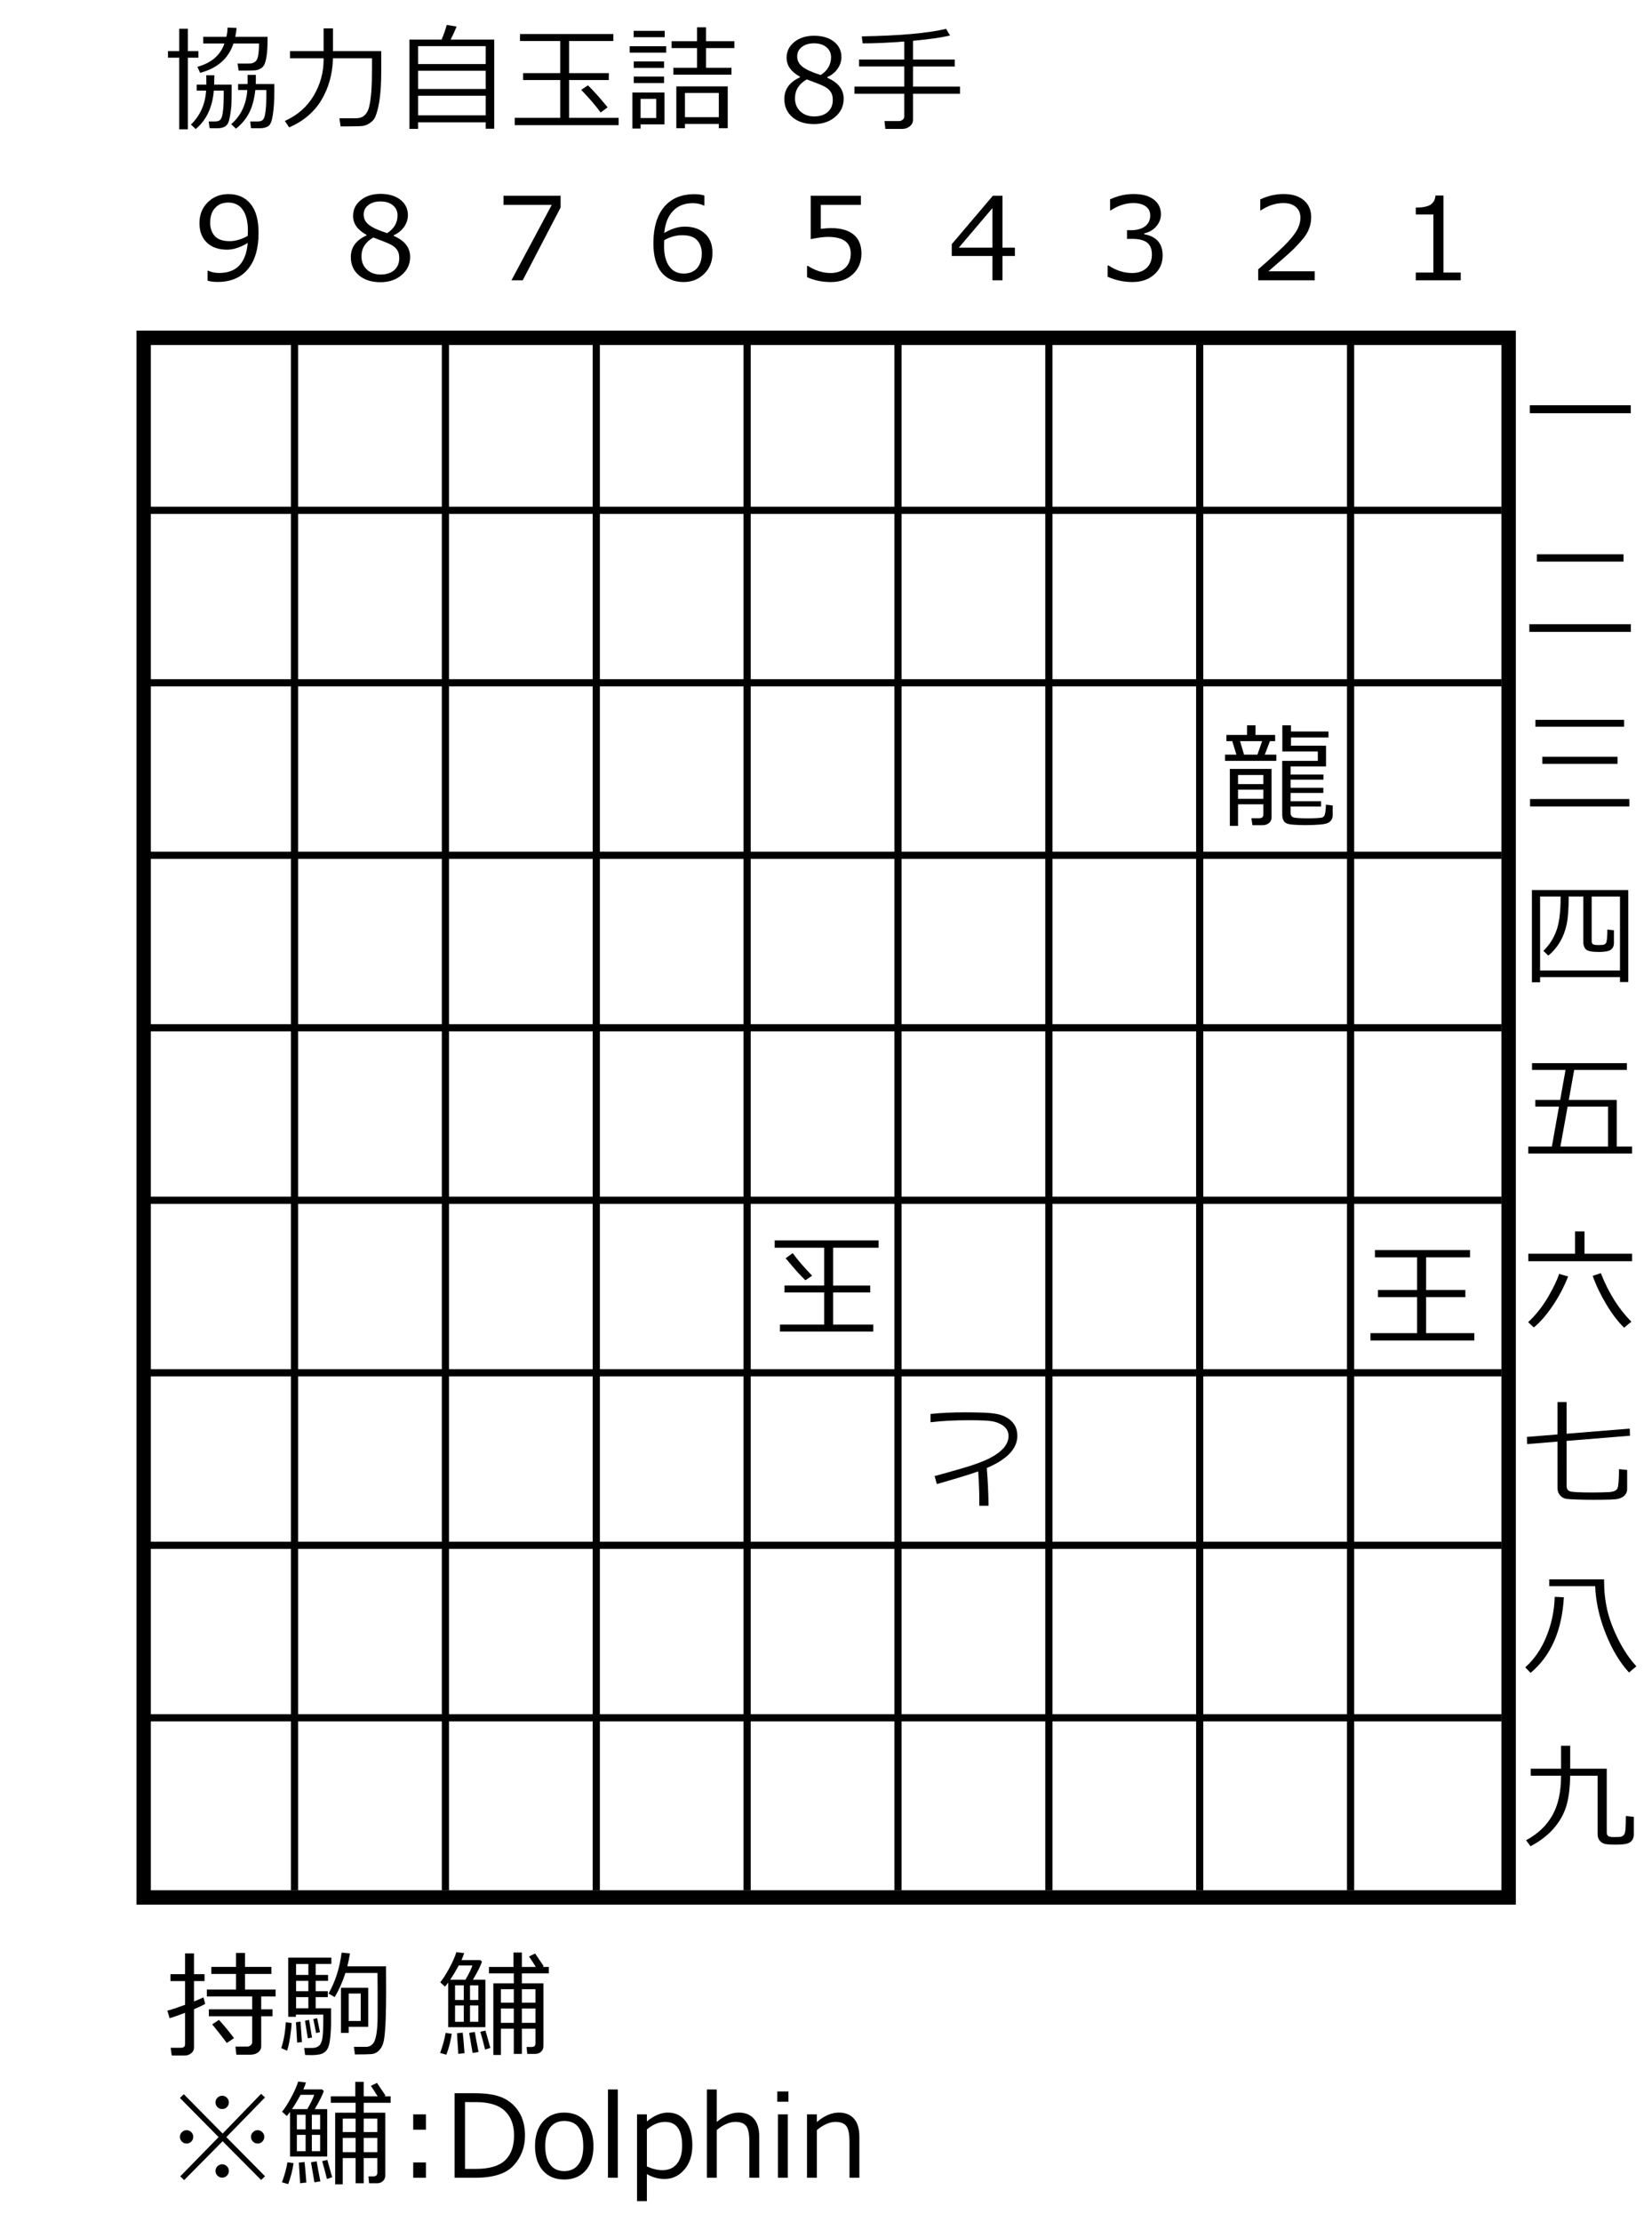 <?xml version="1.0" encoding="UTF-8" standalone="no"?>
<svg
   version="1.0"
   width="67.57mm"
   height="90.84mm"
   id="svg145"
   sodipodi:docname="wfp160-2.emf"
   xmlns:inkscape="http://www.inkscape.org/namespaces/inkscape"
   xmlns:sodipodi="http://sodipodi.sourceforge.net/DTD/sodipodi-0.dtd"
   xmlns="http://www.w3.org/2000/svg"
   xmlns:svg="http://www.w3.org/2000/svg">
  <sodipodi:namedview
     id="namedview147"
     pagecolor="#ffffff"
     bordercolor="#000000"
     borderopacity="0.25"
     inkscape:showpageshadow="2"
     inkscape:pageopacity="0.0"
     inkscape:pagecheckerboard="0"
     inkscape:deskcolor="#d1d1d1"
     inkscape:document-units="mm" />
  <defs
     id="defs3">
    <pattern
       id="EMFhbasepattern"
       patternUnits="userSpaceOnUse"
       width="6"
       height="6"
       x="0"
       y="0" />
  </defs>
  <path
     style="fill:none;stroke:#000000;stroke-width:2.221px;stroke-linecap:butt;stroke-linejoin:miter;stroke-miterlimit:10;stroke-dasharray:none;stroke-opacity:1;"
     d="  M 22.211,52.197   L 233.219,52.197   L 233.219,293.189   L 22.211,293.189   z "
     id="path5" />
  <path
     style="fill:none;stroke:#000000;stroke-width:1.111px;stroke-linecap:butt;stroke-linejoin:miter;stroke-miterlimit:10;stroke-dasharray:none;stroke-opacity:1;"
     d="  M 45.533,52.197   L 45.533,292.078  "
     id="path7" />
  <path
     style="fill:none;stroke:#000000;stroke-width:1.111px;stroke-linecap:butt;stroke-linejoin:miter;stroke-miterlimit:10;stroke-dasharray:none;stroke-opacity:1;"
     d="  M 68.855,52.197   L 68.855,292.078  "
     id="path9" />
  <path
     style="fill:none;stroke:#000000;stroke-width:1.111px;stroke-linecap:butt;stroke-linejoin:miter;stroke-miterlimit:10;stroke-dasharray:none;stroke-opacity:1;"
     d="  M 92.177,52.197   L 92.177,292.078  "
     id="path11" />
  <path
     style="fill:none;stroke:#000000;stroke-width:1.111px;stroke-linecap:butt;stroke-linejoin:miter;stroke-miterlimit:10;stroke-dasharray:none;stroke-opacity:1;"
     d="  M 115.499,52.197   L 115.499,292.078  "
     id="path13" />
  <path
     style="fill:none;stroke:#000000;stroke-width:1.111px;stroke-linecap:butt;stroke-linejoin:miter;stroke-miterlimit:10;stroke-dasharray:none;stroke-opacity:1;"
     d="  M 138.821,52.197   L 138.821,292.078  "
     id="path15" />
  <path
     style="fill:none;stroke:#000000;stroke-width:1.111px;stroke-linecap:butt;stroke-linejoin:miter;stroke-miterlimit:10;stroke-dasharray:none;stroke-opacity:1;"
     d="  M 162.142,52.197   L 162.142,292.078  "
     id="path17" />
  <path
     style="fill:none;stroke:#000000;stroke-width:1.111px;stroke-linecap:butt;stroke-linejoin:miter;stroke-miterlimit:10;stroke-dasharray:none;stroke-opacity:1;"
     d="  M 185.464,52.197   L 185.464,292.078  "
     id="path19" />
  <path
     style="fill:none;stroke:#000000;stroke-width:1.111px;stroke-linecap:butt;stroke-linejoin:miter;stroke-miterlimit:10;stroke-dasharray:none;stroke-opacity:1;"
     d="  M 208.786,52.197   L 208.786,292.078  "
     id="path21" />
  <path
     style="fill:none;stroke:#000000;stroke-width:1.111px;stroke-linecap:butt;stroke-linejoin:miter;stroke-miterlimit:10;stroke-dasharray:none;stroke-opacity:1;"
     d="  M 22.211,78.85   L 232.108,78.85  "
     id="path23" />
  <path
     style="fill:none;stroke:#000000;stroke-width:1.111px;stroke-linecap:butt;stroke-linejoin:miter;stroke-miterlimit:10;stroke-dasharray:none;stroke-opacity:1;"
     d="  M 22.211,105.504   L 232.108,105.504  "
     id="path25" />
  <path
     style="fill:none;stroke:#000000;stroke-width:1.111px;stroke-linecap:butt;stroke-linejoin:miter;stroke-miterlimit:10;stroke-dasharray:none;stroke-opacity:1;"
     d="  M 22.211,132.157   L 232.108,132.157  "
     id="path27" />
  <path
     style="fill:none;stroke:#000000;stroke-width:1.111px;stroke-linecap:butt;stroke-linejoin:miter;stroke-miterlimit:10;stroke-dasharray:none;stroke-opacity:1;"
     d="  M 22.211,158.811   L 232.108,158.811  "
     id="path29" />
  <path
     style="fill:none;stroke:#000000;stroke-width:1.111px;stroke-linecap:butt;stroke-linejoin:miter;stroke-miterlimit:10;stroke-dasharray:none;stroke-opacity:1;"
     d="  M 22.211,185.464   L 232.108,185.464  "
     id="path31" />
  <path
     style="fill:none;stroke:#000000;stroke-width:1.111px;stroke-linecap:butt;stroke-linejoin:miter;stroke-miterlimit:10;stroke-dasharray:none;stroke-opacity:1;"
     d="  M 22.211,212.118   L 232.108,212.118  "
     id="path33" />
  <path
     style="fill:none;stroke:#000000;stroke-width:1.111px;stroke-linecap:butt;stroke-linejoin:miter;stroke-miterlimit:10;stroke-dasharray:none;stroke-opacity:1;"
     d="  M 22.211,238.771   L 232.108,238.771  "
     id="path35" />
  <path
     style="fill:none;stroke:#000000;stroke-width:1.111px;stroke-linecap:butt;stroke-linejoin:miter;stroke-miterlimit:10;stroke-dasharray:none;stroke-opacity:1;"
     d="  M 22.211,265.425   L 232.108,265.425  "
     id="path37" />
  <g
     aria-label="9  8  7  6  5  4  3  2  1"
     transform="translate(29.985,43.312)"
     id="text59"
     style="font-size:17.75px;line-height:125%;font-family:'メイリオ';letter-spacing:0px;word-spacing:0px">
    <path
       d="M 2.106,0.052 V -1.482 H 2.21 q 0.728,0.347 1.699,0.347 4.004,0 4.403,-4.637 -1.733,1.04 -3.189,1.04 -1.976,0 -3.129,-1.092 -1.144,-1.101 -1.144,-3.007 0,-1.959 1.283,-3.224 1.283,-1.265 3.189,-1.265 2.175,0 3.415,1.499 1.248,1.491 1.248,4.498 0,3.605 -1.638,5.59 -1.638,1.985 -4.698,1.985 -0.901,0 -1.543,-0.199 z m 6.206,-6.916 0.026,-0.771 q 0,-2.115 -0.78,-3.241 -0.78,-1.135 -2.253,-1.135 -1.291,0 -2.045,0.832 -0.754,0.823 -0.754,2.279 0,1.248 0.702,2.054 0.702,0.797 2.323,0.797 1.326,0 2.782,-0.815 z"
       id="path149" />
    <path
       d="m 26.667,-6.925 v -0.104 q -2.071,-1.127 -2.071,-2.921 0,-1.482 1.196,-2.444 1.196,-0.962 3.042,-0.962 1.915,0 3.077,0.91 1.161,0.91 1.161,2.383 0,0.953 -0.581,1.794 -0.572,0.832 -1.595,1.3 v 0.113 q 2.522,1.083 2.522,3.241 0,1.681 -1.309,2.799 -1.309,1.109 -3.276,1.109 -2.089,0 -3.337,-1.066 -1.248,-1.075 -1.248,-2.808 0,-2.262 2.418,-3.345 z m 4.802,-3.129 q 0,-0.936 -0.719,-1.534 -0.719,-0.598 -1.924,-0.598 -1.144,0 -1.872,0.563 -0.719,0.555 -0.719,1.465 0,1.005 0.901,1.655 0.901,0.65 2.739,1.213 1.595,-1.031 1.595,-2.765 z m -3.744,3.441 q -1.829,1.031 -1.829,2.912 0,1.257 0.832,2.037 0.832,0.771 2.123,0.771 1.326,0 2.106,-0.676 0.78,-0.685 0.78,-1.872 0,-0.806 -0.355,-1.291 -0.355,-0.494 -1.04,-0.832 -0.676,-0.338 -2.617,-1.049 z"
       id="path151" />
    <path
       d="M 56.68,-11.25 50.821,0 h -1.742 l 6.232,-11.657 h -7.462 v -1.404 h 8.832 z"
       id="path153" />
    <path
       d="m 78.901,-13.096 v 1.534 h -0.104 q -0.728,-0.355 -1.699,-0.355 -1.915,0 -3.059,1.222 -1.144,1.213 -1.335,3.38 1.638,-0.979 3.189,-0.979 1.898,0 3.077,1.057 1.187,1.049 1.187,3.016 0,1.959 -1.283,3.224 -1.283,1.265 -3.189,1.265 -2.21,0 -3.441,-1.534 -1.222,-1.543 -1.222,-4.464 0,-3.597 1.638,-5.582 1.647,-1.993 4.698,-1.993 0.919,0 1.543,0.208 z m -6.197,6.89 q -0.035,0.711 -0.035,0.858 0,2.063 0.806,3.189 0.806,1.118 2.227,1.118 1.309,0 2.054,-0.815 0.745,-0.823 0.745,-2.297 0,-1.222 -0.702,-2.019 -0.702,-0.797 -2.331,-0.797 -1.413,0 -2.765,0.763 z"
       id="path155" />
    <path
       d="M 94.778,-0.494 V -2.227 h 0.139 q 1.69,1.101 3.519,1.101 1.404,0 2.245,-0.797 0.849,-0.806 0.849,-2.219 0,-2.565 -3.519,-2.565 -1.005,0 -2.669,0.347 v -6.7 h 7.757 v 1.404 h -6.197 v 3.701 q 1.144,-0.113 1.543,-0.113 2.331,0 3.536,1.005 1.205,1.005 1.205,2.929 0,1.941 -1.309,3.172 -1.3,1.231 -3.406,1.231 -2.045,0 -3.692,-0.763 z"
       id="path157" />
    <path
       d="m 126.906,-3.761 h -1.915 V 0 h -1.56 v -3.761 h -6.284 V -5.582 l 6.353,-7.48 h 1.491 v 8.017 h 1.915 z m -3.475,-1.283 v -6.11 l -5.192,6.11 z"
       id="path159" />
    <path
       d="M 141.248,-0.546 V -2.288 h 0.139 q 1.759,1.161 3.64,1.161 1.387,0 2.219,-0.754 0.841,-0.754 0.841,-2.097 0,-1.248 -0.728,-1.837 -0.728,-0.589 -2.357,-0.589 h -0.763 V -7.74 h 0.589 q 1.404,0 2.201,-0.598 0.797,-0.598 0.797,-1.681 0,-0.919 -0.702,-1.413 -0.693,-0.503 -1.915,-0.503 -1.759,0 -3.493,1.135 h -0.095 v -1.707 q 1.751,-0.823 3.631,-0.823 2.019,0 3.12,0.849 1.109,0.841 1.109,2.279 0,1.057 -0.737,1.889 -0.737,0.832 -1.846,1.057 v 0.139 q 2.851,0.511 2.851,3.285 0,1.794 -1.309,2.947 -1.309,1.153 -3.371,1.153 -1.967,0 -3.822,-0.815 z"
       id="path161" />
    <path
       d="m 173.255,0 h -8.736 v -1.69 q 1.387,-1.196 3.111,-2.782 1.733,-1.586 2.574,-2.791 0.841,-1.205 0.841,-2.409 0,-1.066 -0.711,-1.664 -0.702,-0.598 -1.915,-0.598 -1.777,0 -3.493,1.127 h -0.087 v -1.69 q 1.751,-0.832 3.623,-0.832 1.976,0 3.111,0.962 1.135,0.953 1.135,2.609 0,0.884 -0.295,1.69 -0.286,0.806 -0.901,1.569 -0.615,0.763 -1.473,1.621 -0.858,0.858 -3.943,3.484 h 7.159 z"
       id="path163" />
    <path
       d="m 195.831,0 h -6.951 v -1.196 h 2.721 v -8.979 h -2.721 v -1.057 q 1.595,-0.009 2.279,-0.451 0.685,-0.451 0.771,-1.421 h 1.231 v 11.908 h 2.669 z"
       id="path165" />
  </g>
  <g
     aria-label="一
二
三
四
五
六
七
八
九"
     transform="translate(29.985,43.312)"
     id="text97"
     style="font-size:17.75px;line-height:150.161%;font-family:'メイリオ';letter-spacing:0px;word-spacing:0px">
    <path
       d="m 206.512,20.536 v -1.231 h 15.601 v 1.231 z"
       id="path168" />
    <path
       d="m 207.595,43.463 v -1.127 h 13.399 v 1.127 z m -1.161,10.86 v -1.179 h 15.696 v 1.179 z"
       id="path170" />
    <path
       d="m 207.378,68.981 v -1.066 h 13.703 v 1.066 z m 1.066,5.738 v -1.101 h 11.622 v 1.101 z m -1.898,6.578 v -1.144 h 15.349 v 1.144 z"
       id="path172" />
    <path
       d="m 220.448,107.673 h -12.35 v 0.797 h -1.265 V 94.222 H 221.731 v 14.214 h -1.283 z m -12.35,-1.031 h 12.35 V 95.218 h -4.377 v 6.864 q 0,0.355 0.191,0.494 0.191,0.139 0.832,0.139 0.719,0 0.91,-0.078 0.191,-0.087 0.286,-0.243 0.104,-0.156 0.156,-0.728 0.052,-0.581 0.052,-1.343 l 1.014,0.104 v 1.976 q 0,0.659 -0.468,1.023 -0.468,0.355 -1.863,0.355 -1.647,0 -2.028,-0.425 -0.373,-0.425 -0.373,-1.075 v -7.064 h -2.262 q 0,2.86 -0.321,4.342 -0.321,1.473 -1.031,2.687 -0.711,1.205 -1.794,2.097 l -0.763,-0.728 q 1.317,-1.274 1.985,-3.051 0.676,-1.777 0.676,-5.166 v -0.182 h -3.172 z"
       id="path174" />
    <path
       d="m 206.269,134.924 v -1.075 h 3.649 l 1.101,-6.171 h -3.657 v -1.031 h 3.839 l 0.832,-4.637 h -5.183 v -1.049 h 14.665 v 1.049 h -8.147 l -0.832,4.637 h 7.41 v 7.202 h 2.366 v 1.075 z m 4.966,-1.075 h 7.367 v -6.171 h -6.249 z"
       id="path176" />
    <path
       d="m 206.278,151.567 v -1.153 h 7.22 v -3.458 h 1.465 v 3.458 h 7.35 v 1.153 z m 14.803,10.27 q -1.404,-1.369 -2.747,-3.605 -1.343,-2.236 -2.106,-4.403 l 1.257,-0.416 q 1.82,4.602 4.724,7.497 z m -13.954,-0.035 -0.875,-0.815 q 1.742,-1.629 3.033,-3.813 1.291,-2.193 1.751,-3.649 l 1.395,0.399 q -0.988,2.505 -2.453,4.628 -1.456,2.123 -2.851,3.25 z"
       id="path178" />
    <path
       d="m 210.785,179.443 -4.689,0.381 -0.035,-1.109 4.724,-0.381 v -5.01 h 1.413 v 4.897 l 9.759,-0.789 0.035,1.101 -9.794,0.797 v 6.968 q 0,0.633 0.52,0.823 0.52,0.182 3.458,0.182 1.534,0 2.583,-0.061 1.057,-0.069 1.291,-0.563 0.243,-0.503 0.243,-2.981 l 1.265,0.121 v 2.921 q 0,0.425 -0.182,0.737 -0.182,0.312 -0.485,0.503 -0.303,0.199 -0.65,0.286 -0.347,0.095 -1.265,0.13 -0.91,0.035 -2.721,0.035 -1.439,0 -2.47,-0.043 -1.023,-0.035 -1.499,-0.087 -0.468,-0.043 -0.815,-0.295 -0.338,-0.251 -0.511,-0.607 -0.173,-0.364 -0.173,-0.823 z"
       id="path180" />
    <path
       d="m 221.844,215.119 q -2.123,-2.305 -3.605,-6.015 -1.482,-3.709 -1.629,-7.324 h -7.098 v -1.057 h 8.476 v 0.165 q 0,2.383 0.477,4.507 0.477,2.115 1.707,4.594 1.239,2.47 2.808,4.169 z m -15.211,0.052 -0.832,-0.849 q 2.071,-1.829 3.259,-4.732 1.196,-2.903 1.3,-6.162 l 1.413,0.069 q -0.442,7.748 -5.14,11.674 z"
       id="path182" />
    <path
       d="m 206.616,241.963 -0.685,-0.927 q 2.661,-1.421 4.03,-3.787 1.378,-2.375 1.378,-6.188 h -4.689 v -1.083 h 4.689 v -3.545 h 1.413 v 3.545 h 5.651 v 9.872 q 0,0.303 0.182,0.503 0.191,0.191 0.849,0.191 0.884,0 1.127,-0.043 0.251,-0.052 0.468,-0.269 0.217,-0.225 0.269,-0.893 0.061,-0.667 0.061,-2.045 l 1.231,0.13 v 2.695 q 0,0.589 -0.295,0.953 -0.286,0.373 -0.823,0.503 -0.529,0.139 -1.768,0.139 -1.248,0 -1.681,-0.13 -0.425,-0.13 -0.728,-0.511 -0.303,-0.373 -0.303,-0.936 v -9.074 H 212.752 q -0.052,2.99 -0.65,4.845 -0.598,1.846 -1.967,3.38 -1.361,1.534 -3.519,2.678 z"
       id="path184" />
  </g>
  <g
     aria-label="協力自玉詰 8手"
     transform="translate(29.985,43.312)"
     id="text103"
     style="font-size:17.75px;line-height:125%;font-family:'メイリオ';letter-spacing:0px;word-spacing:0px">
    <path
       d="M 0.957,-32.059 0.524,-32.987 q 3.267,-0.901 4.186,-3.605 h -3.276 v -1.031 h 3.579 q 0.165,-0.711 0.182,-1.43 l 1.395,0.061 q -0.069,0.711 -0.208,1.369 h 4.992 v 0.615 q 0,1.508 -0.165,2.461 -0.156,0.953 -0.39,1.326 -0.234,0.364 -0.607,0.555 -0.373,0.191 -0.78,0.225 -0.407,0.035 -2.08,0.035 H 6.903 L 6.738,-33.489 q 1.603,0.017 1.967,-0.009 0.373,-0.026 0.719,-0.251 0.355,-0.234 0.485,-0.893 0.13,-0.659 0.156,-1.95 H 6.105 q -1.144,3.475 -5.148,4.533 z m -3.233,8.728 v -11.068 h -1.742 v -1.014 h 1.742 v -3.458 h 1.335 v 3.458 h 1.629 v 1.014 h -1.629 v 11.068 z m 11.094,-0.165 -0.13,-1.049 h 1.092 q 0.494,0 0.719,-0.13 0.225,-0.139 0.364,-0.477 0.139,-0.347 0.234,-1.283 0.095,-0.936 0.095,-2.427 v -0.537 H 9.494 l -0.009,0.017 q -0.251,2.167 -0.979,3.553 -0.719,1.378 -2.019,2.401 L 5.759,-24.129 q 2.253,-1.941 2.487,-5.27 H 6.825 v -0.927 h 1.465 v -1.413 h 1.274 q 0.017,0.789 -0.009,1.413 H 12.424 v 1.109 q 0,2.149 -0.225,3.605 -0.217,1.447 -0.676,1.768 -0.459,0.321 -1.222,0.347 z m -8.546,0.121 -0.745,-0.685 Q 1.685,-26.157 1.876,-29.312 H 0.42 v -0.919 H 1.911 v -0.234 l -0.009,-1.222 h 1.248 q 0,0.771 -0.026,1.456 h 2.704 q 0,1.976 -0.026,2.799 -0.026,0.823 -0.191,1.811 -0.156,0.988 -0.355,1.361 -0.199,0.381 -0.581,0.563 -0.381,0.182 -0.962,0.199 H 2.413 L 2.283,-24.545 h 0.901 q 0.503,0 0.719,-0.13 0.225,-0.139 0.364,-0.468 0.147,-0.338 0.243,-1.257 0.095,-0.927 0.095,-2.375 0,-0.26 -0.009,-0.537 H 3.072 q -0.321,3.874 -2.799,5.937 z"
       id="path187" />
    <path
       d="m 21.489,-34.304 q -0.095,3.605 -1.768,6.414 -1.664,2.808 -5.001,4.264 l -0.667,-0.997 q 2.929,-1.317 4.455,-3.909 1.534,-2.591 1.534,-5.556 v -0.217 h -5.2 v -1.109 h 5.2 v -3.51 h 1.447 v 3.51 h 7.462 v 3.103 q 0,2.461 -0.217,4.117 -0.208,1.647 -0.641,2.782 -0.225,0.607 -0.754,1.005 -0.52,0.407 -1.135,0.537 -0.407,0.087 -2.539,0.087 h -0.997 l -0.182,-1.257 h 2.574 q 1.586,0 2.019,-1.759 0.442,-1.759 0.442,-5.677 v -1.829 z"
       id="path189" />
    <path
       d="M 45.098,-24.415 H 34.646 v 1.014 h -1.335 v -13.798 h 4.975 q 0.598,-1.447 0.78,-2.262 l 1.534,0.251 q -0.338,0.875 -0.919,2.011 h 6.734 v 13.781 H 45.098 Z m 0,-9.005 v -2.765 H 34.646 v 2.765 z m -10.452,3.857 H 45.098 v -2.817 H 34.646 Z m 0,4.073 H 45.098 v -3.033 H 34.646 Z"
       id="path191" />
    <path
       d="m 49.588,-23.973 v -1.127 h 7.029 v -5.842 h -5.738 v -1.075 h 5.738 v -4.958 H 50.402 v -1.083 h 14.431 v 1.083 h -6.838 v 4.958 h 6.136 v 1.075 h -6.136 v 5.842 h 7.653 v 1.127 z m 13.278,-1.959 q -1.187,-1.629 -3.007,-3.493 l 1.049,-0.702 q 1.205,1.161 3.042,3.397 z"
       id="path193" />
    <path
       d="m 74.107,-31.773 v -1.066 h 3.657 v -3.042 h -3.926 v -1.066 h 3.926 v -2.141 h 1.395 v 2.141 h 4.385 v 1.066 H 79.16 v 3.042 h 3.935 v 1.066 z m -6.136,-5.79 v -0.979 h 4.802 v 0.979 z m -0.615,2.383 v -0.988 h 5.651 v 0.988 z m 0.633,2.357 v -0.997 h 4.689 v 0.997 z m 0,2.34 v -0.997 h 4.689 v 0.997 z m 13.148,6.318 h -5.235 v 0.667 h -1.335 v -6.466 h 7.948 v 6.466 h -1.378 z m -5.235,-1.04 h 5.235 v -3.744 h -5.235 z m -6.856,1.109 v 0.65 h -1.274 v -5.573 h 4.966 v 4.923 z m 2.418,-3.943 H 69.045 v 2.964 h 2.418 z"
       id="path195" />
    <path
       d="m 93.685,-31.357 v -0.104 q -2.071,-1.127 -2.071,-2.921 0,-1.482 1.196,-2.444 1.196,-0.962 3.042,-0.962 1.915,0 3.077,0.91 1.161,0.91 1.161,2.383 0,0.953 -0.581,1.794 -0.572,0.832 -1.595,1.3 v 0.113 q 2.522,1.083 2.522,3.241 0,1.681 -1.309,2.799 -1.309,1.109 -3.276,1.109 -2.089,0 -3.337,-1.066 -1.248,-1.075 -1.248,-2.808 0,-2.262 2.418,-3.345 z m 4.802,-3.129 q 0,-0.936 -0.719,-1.534 -0.719,-0.598 -1.924,-0.598 -1.144,0 -1.872,0.563 -0.719,0.555 -0.719,1.465 0,1.005 0.901,1.655 0.901,0.65 2.739,1.213 1.595,-1.031 1.595,-2.765 z m -3.744,3.441 q -1.829,1.031 -1.829,2.912 0,1.257 0.832,2.037 0.832,0.771 2.123,0.771 1.326,0 2.106,-0.676 0.78,-0.685 0.78,-1.872 0,-0.806 -0.355,-1.291 -0.355,-0.494 -1.04,-0.832 -0.676,-0.338 -2.617,-1.049 z"
       id="path197" />
    <path
       d="m 102.11,-28.827 v -1.101 h 7.696 v -3.111 h -6.994 v -1.075 h 6.994 v -2.782 q -3.64,0.286 -6.431,0.286 l -0.139,-1.083 q 8.866,-0.156 13.035,-1.161 l 0.615,1.031 q -2.002,0.468 -5.729,0.815 v 2.895 h 6.448 v 1.075 h -6.448 v 3.111 h 7.263 v 1.101 h -7.263 v 4.004 q 0,0.633 -0.503,1.031 -0.494,0.399 -1.179,0.399 h -2.591 l -0.139,-1.213 h 2.262 q 0.286,0 0.537,-0.199 0.26,-0.208 0.26,-0.468 v -3.553 z"
       id="path199" />
  </g>
  <g
     aria-label="龍"
     transform="translate(29.985,43.312)"
     id="text109"
     style="font-size:17.75px;line-height:125%;font-family:'メイリオ';letter-spacing:0px;word-spacing:0px">
    <path
       d="m 161.151,73.291 -0.641,-2.08 h -0.901 v -0.962 h 3.189 v -1.482 h 1.3 v 1.482 h 3.042 v 0.962 h -0.806 l -0.797,2.08 h 1.785 v 0.962 h -7.93 v -0.962 z m 0.563,-2.08 0.615,2.08 h 2.071 l 0.728,-2.08 z m 7.818,9.282 h 4.706 v 0.815 h -4.706 v 1.031 q 0,0.451 0.373,0.624 0.373,0.173 2.219,0.173 0.806,0 1.491,-0.035 0.685,-0.043 0.841,-0.113 0.165,-0.078 0.269,-0.225 0.104,-0.156 0.182,-0.624 0.078,-0.468 0.078,-1.118 l 1.049,0.13 v 1.534 q 0,0.555 -0.407,0.945 -0.407,0.39 -1.551,0.468 -1.135,0.087 -2.262,0.087 -0.867,0 -1.907,-0.069 -1.04,-0.069 -1.361,-0.477 -0.312,-0.399 -0.312,-1.057 v -8.329 h 5.504 V 72.805 h -5.486 v -4.039 h 1.335 v 0.953 h 5.798 v 0.927 h -5.798 v 1.265 h 5.417 v 3.207 h -5.469 v 1.248 h 5.07 v 0.797 h -5.07 v 1.248 h 5.053 v 0.797 h -5.053 z m -4.221,0.477 h -3.909 v 3.328 h -1.265 v -8.797 h 6.448 v 7.514 q 0,0.52 -0.399,0.849 -0.399,0.329 -0.979,0.329 h -1.577 l -0.165,-1.075 h 1.213 q 0.633,0 0.633,-0.555 z m 0,-3.12 v -1.413 h -3.909 v 1.413 z m -3.909,2.271 h 3.909 v -1.413 h -3.909 z"
       id="path202" />
  </g>
  <g
     aria-label="玉"
     transform="rotate(-180,68.3,96.064)"
     id="text115"
     style="font-size:17.75px;line-height:125%;font-family:'メイリオ';letter-spacing:0px;word-spacing:0px">
    <path
       d="M 0.78,0.459 V -0.667 H 7.809 V -6.509 H 2.071 V -7.584 H 7.809 V -12.541 H 1.595 v -1.083 H 16.025 v 1.083 H 9.187 v 4.958 h 6.136 v 1.075 H 9.187 v 5.842 H 16.84 V 0.459 Z M 14.058,-1.499 q -1.187,-1.629 -3.007,-3.493 l 1.049,-0.702 q 1.205,1.161 3.042,3.397 z"
       id="path205" />
  </g>
  <g
     aria-label="王"
     transform="translate(211.007,206.565)"
     id="text121"
     style="font-size:17.75px;line-height:125%;font-family:'メイリオ';letter-spacing:0px;word-spacing:0px">
    <path
       d="M 0.858,0.563 V -0.572 H 8.06 V -6.136 H 2.011 v -1.101 H 8.06 V -12.29 H 1.543 v -1.127 H 16.242 v 1.127 H 9.456 v 5.053 h 6.067 v 1.101 H 9.456 v 5.564 h 7.454 v 1.135 z"
       id="path208" />
  </g>
  <g
     aria-label="と"
     transform="rotate(-180,79.961,109.391)"
     id="text127"
     style="font-size:17.75px;line-height:125%;font-family:'メイリオ';letter-spacing:0px;word-spacing:0px">
    <path
       d="m 16.069,0.303 q -2.47,0.251 -5.304,0.251 -1.231,0 -2.678,-0.043 Q 6.648,0.468 5.712,0.277 4.784,0.087 4.056,-0.407 3.328,-0.901 2.99,-1.56 2.652,-2.219 2.652,-3.077 q 0,-2.964 4.724,-4.975 -0.234,-2.739 -0.277,-5.833 h 1.439 q -0.009,0.373 -0.009,0.789 0,2.028 0.173,4.524 1.673,-0.615 6.388,-1.959 l 0.355,1.231 q -1.369,0.364 -4.273,1.205 -2.895,0.841 -4.325,1.603 -1.43,0.754 -2.132,1.603 -0.702,0.841 -0.702,1.777 0,0.468 0.182,0.849 0.182,0.381 0.581,0.702 0.399,0.321 1.083,0.563 0.693,0.234 1.863,0.286 1.17,0.052 2.548,0.043 3.198,0 5.798,-0.312 z"
       id="path211" />
  </g>
  <g
     aria-label="持駒 鯆
※鯆:Dolphin"
     transform="translate(25.543,316.511)"
     id="text143"
     style="font-size:17.75px;line-height:112.621%;font-family:'メイリオ';letter-spacing:0px;word-spacing:0px">
    <path
       d="m 13.226,0.971 h -2.227 l -0.147,-1.248 h 1.811 q 0.303,0 0.537,-0.199 0.243,-0.208 0.243,-0.468 V -4.966 H 6.743 V -6.032 H 13.443 V -8.026 H 6.431 v -1.066 H 10.946 V -11.501 H 7.124 v -1.092 h 3.822 v -2.149 h 1.387 v 2.149 h 4.073 v 1.092 H 12.333 v 2.409 h 4.732 v 1.066 h -2.227 v 1.993 h 1.751 v 1.066 h -1.751 v 4.62 q 0,0.589 -0.477,0.953 -0.477,0.364 -1.135,0.364 z M 3.033,1.101 H 1.005 L 0.841,-0.095 H 2.418 q 0.65,0 0.65,-0.563 V -5.495 Q 1.612,-4.94 0.676,-4.663 L 0.329,-5.833 Q 1.179,-6.041 3.068,-6.734 V -10.4 H 0.806 v -1.066 H 3.068 v -3.207 H 4.446 v 3.207 h 1.629 v 1.066 H 4.446 v 3.146 q 0.971,-0.39 1.465,-0.624 l 0.269,1.005 Q 5.608,-6.544 4.446,-6.05 v 5.937 q 0,0.529 -0.433,0.867 Q 3.579,1.101 3.033,1.101 Z M 9.516,-0.841 Q 8.936,-1.647 7.263,-3.718 l 1.04,-0.685 q 1.179,1.283 2.331,2.817 z"
       id="path214" />
    <path
       d="m 29.32,0.936 -0.147,-1.179 q 1.525,0.017 1.993,0 0.468,-0.026 0.867,-0.399 0.399,-0.373 0.598,-1.482 0.199,-1.109 0.199,-2.895 v -4.368 q 0,-1.161 -0.017,-2.262 h -4.958 q -0.641,2.002 -1.655,3.727 l -0.953,-0.555 q 1.577,-2.773 2.019,-6.318 l 1.291,0.121 q -0.173,1.092 -0.407,1.993 h 5.98 l 0.017,3.675 q 0,2.487 -0.061,4.299 -0.078,2.288 -0.269,3.371 -0.13,0.737 -0.425,1.213 -0.286,0.468 -0.667,0.711 -0.373,0.251 -0.875,0.295 -0.494,0.052 -2.531,0.052 z M 23.254,-6.197 h 2.383 v 2.383 q -0.043,1.837 -0.234,2.903 -0.156,0.901 -0.563,1.317 -0.407,0.425 -1.014,0.529 -0.607,0.104 -1.083,0.104 -0.477,0 -1.118,-0.017 l -0.147,-1.083 q 0.737,0 1.352,-0.009 0.615,-0.017 0.997,-0.39 0.381,-0.373 0.494,-1.291 0.113,-0.927 0.113,-2.661 v -0.806 h -4.238 v 0.338 h -1.179 v -9.144 h 6.665 v 0.979 H 23.254 v 1.69 h 1.915 v 0.919 H 23.254 v 1.595 h 1.881 v 0.919 H 23.254 Z m -3.025,-6.847 v 1.69 h 1.898 v -1.69 z m 0,2.609 v 1.595 h 1.898 v -1.595 z m 0,2.513 v 1.725 h 1.898 v -1.725 z m 8.13,4.585 v 0.945 h -1.196 v -6.977 h 4.221 v 6.032 z m 1.863,-5.14 h -1.863 v 4.238 h 1.863 z m -6.899,6.102 -0.433,-2.158 0.598,-0.13 0.433,2.158 z m -1.283,0.815 -0.433,-2.721 0.633,-0.121 0.451,2.73 z m -1.647,0.667 -0.182,-3.146 0.702,-0.095 0.217,3.155 z m -1.56,1.248 -0.901,-0.399 q 0.581,-1.707 0.702,-3.995 l 0.901,0.121 q -0.017,0.806 -0.234,2.201 -0.217,1.395 -0.468,2.071 z"
       id="path216" />
    <path
       d="M 43.458,0.979 42.496,0.702 q 0.607,-1.638 0.849,-3.094 l 0.945,0.13 q -0.26,1.751 -0.832,3.241 z m 1.846,-0.13 q -0.078,-1.352 -0.199,-3.189 l 0.884,-0.087 q 0.104,0.823 0.277,3.163 z M 47.514,0.702 Q 47.133,-1.612 46.986,-2.392 l 0.875,-0.147 q 0.026,0.139 0.225,1.283 0.208,1.135 0.347,1.811 z M 46.154,-4.108 V -6.63 H 44.802 v 2.522 z m 0,-3.371 V -9.742 H 44.802 v 2.262 z m 0.962,-2.262 v 2.262 h 1.283 v -2.262 z m 0,3.111 v 2.522 h 1.283 V -6.63 Z m -3.371,3.354 v -6.899 q -0.26,0.364 -0.503,0.633 l -0.728,-0.667 q 0.589,-0.702 1.361,-2.115 0.832,-1.525 1.127,-2.539 l 1.205,0.139 q -0.165,0.555 -0.407,1.075 h 2.895 l 0.269,0.251 q -0.26,0.841 -1.395,2.791 h 1.924 v 7.332 z m 0.303,-7.332 h 2.366 q 0.823,-1.421 1.066,-2.21 h -2.106 q -0.667,1.239 -1.326,2.21 z M 49.447,0.182 Q 49.066,-1.387 48.71,-2.574 l 0.797,-0.182 0.754,2.678 z M 51.891,-3.952 h 1.993 v -2.21 H 51.891 Z m 3.241,0 h 2.106 v -2.21 h -2.106 z m 2.106,0.91 H 55.133 V 0.849 H 53.885 V -3.042 H 51.891 V 1.014 H 50.721 V -10.054 h 3.163 v -1.534 h -3.839 v -0.997 h 3.787 v -2.227 h 1.3 v 2.227 h 2.158 q -0.546,-0.884 -1.049,-1.612 l 0.936,-0.468 q 0.529,0.797 1.326,1.959 l -0.173,0.121 h 0.971 v 0.997 h -4.169 v 1.534 h 3.337 v 9.655 q 0,0.607 -0.416,0.953 -0.355,0.295 -0.832,0.295 H 55.965 L 55.861,-0.217 h 0.78 q 0.598,0 0.598,-0.563 z m 0,-4.021 v -2.08 h -2.106 v 2.08 z M 53.885,-9.144 H 51.891 v 2.08 h 1.993 z"
       id="path218" />
    <path
       d="m 7.774,18.941 q 0,-0.425 0.303,-0.728 0.303,-0.303 0.728,-0.303 0.425,0 0.728,0.303 0.303,0.303 0.303,0.728 0,0.425 -0.303,0.728 -0.303,0.303 -0.728,0.303 -0.425,0 -0.728,-0.303 Q 7.774,19.366 7.774,18.941 Z m 5.486,-5.27 q 0,-0.425 0.303,-0.728 0.303,-0.303 0.728,-0.303 0.425,0 0.719,0.303 0.303,0.303 0.303,0.728 0,0.425 -0.303,0.728 -0.295,0.303 -0.719,0.303 -0.425,0 -0.728,-0.303 -0.303,-0.303 -0.303,-0.728 z m -10.99,0 q 0,-0.425 0.303,-0.728 0.303,-0.303 0.728,-0.303 0.425,0 0.728,0.303 0.303,0.303 0.303,0.728 0,0.425 -0.303,0.728 -0.303,0.303 -0.728,0.303 -0.425,0 -0.728,-0.303 Q 2.271,14.097 2.271,13.672 Z m 5.504,-5.322 q 0,-0.425 0.303,-0.728 0.303,-0.303 0.728,-0.303 0.425,0 0.728,0.303 0.303,0.303 0.303,0.728 0,0.425 -0.303,0.728 -0.303,0.295 -0.728,0.295 -0.425,0 -0.728,-0.295 Q 7.774,8.775 7.774,8.35 Z M 15.427,19.756 14.821,20.328 8.875,14.348 2.929,20.346 2.323,19.773 8.251,13.707 2.271,7.657 2.877,7.085 8.875,13.161 14.821,7.016 15.427,7.579 9.447,13.707 Z"
       id="path220" />
    <path
       d="m 19.007,20.97 -0.962,-0.277 q 0.607,-1.638 0.849,-3.094 l 0.945,0.13 q -0.26,1.751 -0.832,3.241 z m 1.846,-0.13 q -0.078,-1.352 -0.199,-3.189 l 0.884,-0.087 q 0.104,0.823 0.277,3.163 z m 2.21,-0.147 Q 22.682,18.378 22.534,17.598 l 0.875,-0.147 q 0.026,0.139 0.225,1.283 0.208,1.135 0.347,1.811 z m -1.361,-4.81 v -2.522 h -1.352 v 2.522 z m 0,-3.371 v -2.262 h -1.352 v 2.262 z m 0.962,-2.262 v 2.262 h 1.283 v -2.262 z m 0,3.111 v 2.522 h 1.283 v -2.522 z m -3.371,3.354 V 9.815 q -0.26,0.364 -0.503,0.633 L 18.062,9.78 q 0.589,-0.702 1.361,-2.115 0.832,-1.525 1.127,-2.539 l 1.205,0.139 q -0.165,0.555 -0.407,1.075 h 2.895 l 0.269,0.251 q -0.26,0.841 -1.395,2.791 h 1.924 v 7.332 z m 0.303,-7.332 h 2.366 q 0.823,-1.421 1.066,-2.21 h -2.106 q -0.667,1.239 -1.326,2.21 z m 5.4,10.79 q -0.381,-1.569 -0.737,-2.756 l 0.797,-0.182 0.754,2.678 z m 2.444,-4.134 h 1.993 v -2.21 h -1.993 z m 3.241,0 h 2.106 v -2.21 h -2.106 z m 2.106,0.91 h -2.106 v 3.891 h -1.248 v -3.891 h -1.993 v 4.056 H 26.27 V 9.936 h 3.163 V 8.402 H 25.594 V 7.406 h 3.787 v -2.227 h 1.3 v 2.227 h 2.158 Q 32.293,6.522 31.791,5.794 l 0.936,-0.468 q 0.529,0.797 1.326,1.959 l -0.173,0.121 h 0.971 v 0.997 h -4.169 v 1.534 h 3.337 v 9.655 q 0,0.607 -0.416,0.953 -0.355,0.295 -0.832,0.295 h -1.257 l -0.104,-1.066 h 0.78 q 0.598,0 0.598,-0.563 z m 0,-4.021 V 10.846 h -2.106 v 2.08 z M 29.433,10.846 h -1.993 v 2.08 h 1.993 z"
       id="path222" />
    <path
       d="m 40.302,12.563 h -1.967 v -2.366 h 1.967 z m 0,7.428 h -1.967 v -2.366 h 1.967 z"
       id="path224" />
    <path
       d="M 44.73,19.99 V 6.929 h 3.146 q 2.756,0 4.333,0.719 1.577,0.719 2.487,2.201 0.919,1.473 0.919,3.623 0,2.669 -1.733,4.594 -1.725,1.924 -5.972,1.924 z M 46.342,8.298 V 18.621 h 1.681 q 3.094,0 4.498,-1.309 1.404,-1.309 1.404,-3.865 0,-2.427 -1.421,-3.787 -1.421,-1.361 -4.481,-1.361 z"
       id="path226" />
    <path
       d="m 61.683,20.259 q -2.089,0 -3.302,-1.378 -1.213,-1.387 -1.213,-3.779 0,-2.392 1.222,-3.787 1.222,-1.395 3.293,-1.395 2.071,0 3.293,1.387 1.222,1.387 1.222,3.796 0,2.409 -1.222,3.787 -1.213,1.369 -3.293,1.369 z m 0,-9.04 q -1.413,0 -2.175,0.997 -0.763,0.997 -0.763,2.886 0,1.863 0.763,2.86 0.763,0.997 2.175,0.997 1.413,0 2.175,-0.997 0.763,-0.997 0.763,-2.86 0,-3.883 -2.938,-3.883 z"
       id="path228" />
    <path
       d="M 69.969,19.99 H 68.443 V 6.348 h 1.525 z"
       id="path230" />
    <path
       d="m 74.458,19.427 v 4.177 H 72.933 V 10.196 h 1.525 v 1.083 q 1.673,-1.361 3.25,-1.361 1.733,0 2.756,1.352 1.023,1.343 1.023,3.701 0,2.314 -1.239,3.761 -1.239,1.447 -3.068,1.447 -1.395,0 -2.721,-0.754 z m 0,-6.908 v 5.72 q 1.3,0.581 2.409,0.581 1.43,0 2.236,-0.988 0.806,-0.997 0.806,-2.808 0,-3.666 -2.643,-3.666 -1.404,0 -2.808,1.161 z"
       id="path232" />
    <path
       d="m 91.827,19.99 h -1.525 v -5.478 q 0,-1.915 -0.503,-2.531 -0.503,-0.624 -1.655,-0.624 -1.352,0 -2.886,1.257 v 7.376 h -1.525 V 6.348 h 1.525 V 11.367 q 1.716,-1.447 3.406,-1.447 1.517,0 2.34,0.953 0.823,0.945 0.823,2.739 z"
       id="path234" />
    <path
       d="M 96.342,8.238 H 94.618 V 6.652 h 1.725 z m -0.095,11.752 h -1.525 v -9.794 h 1.525 z"
       id="path236" />
    <path
       d="m 107.306,19.99 h -1.525 v -5.486 q 0,-1.907 -0.503,-2.522 -0.503,-0.624 -1.655,-0.624 -1.361,0 -2.886,1.265 v 7.367 h -1.525 v -9.794 h 1.525 v 1.179 q 1.725,-1.456 3.406,-1.456 1.517,0 2.34,0.953 0.823,0.945 0.823,2.739 z"
       id="path238" />
  </g>
</svg>
